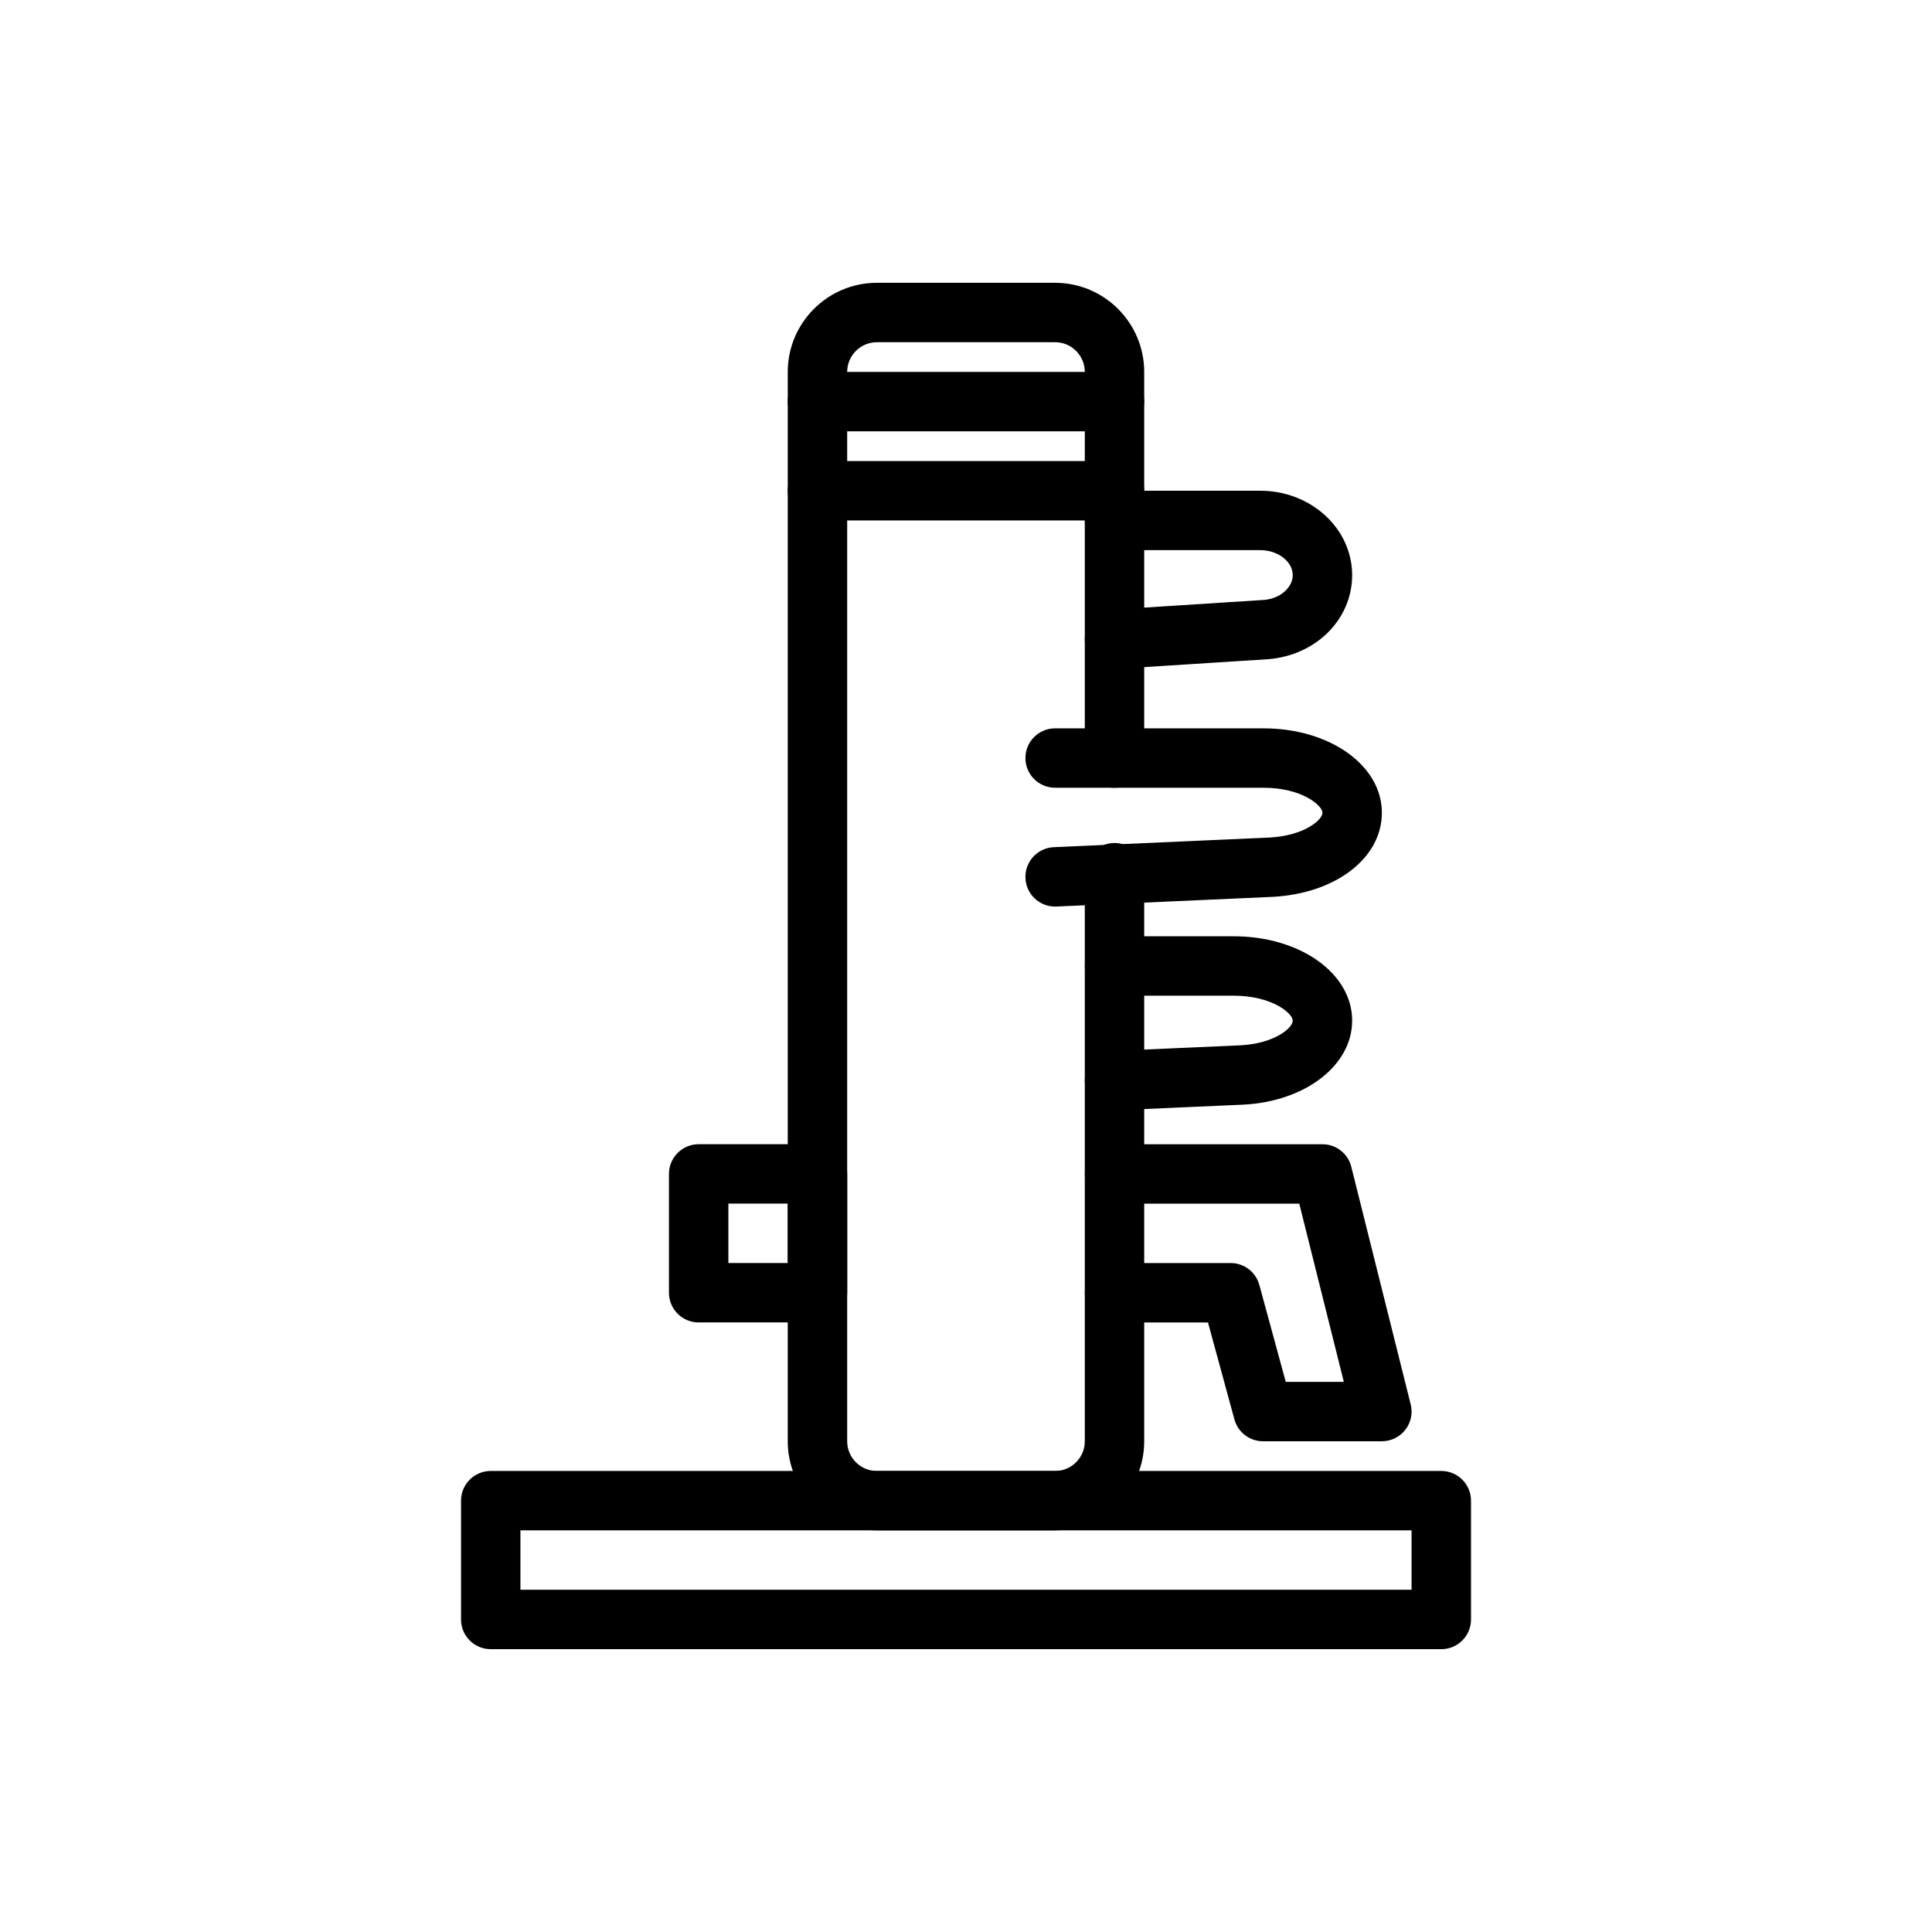 <?xml version="1.0" encoding="UTF-8"?>
<!-- Uploaded to: ICON Repo, www.svgrepo.com, Generator: ICON Repo Mixer Tools -->
<svg fill="#000000" width="800px" height="800px" version="1.1" viewBox="144 144 512 512" xmlns="http://www.w3.org/2000/svg">
 <g>
  <path d="m423.61 549.57h-47.23c-13.023 0-23.617-10.594-23.617-23.617v-283.39c0-13.023 10.594-23.617 23.617-23.617h47.23c13.023 0 23.617 10.594 23.617 23.617v102.34c0 4.348-3.523 7.871-7.871 7.871s-7.871-3.523-7.871-7.871v-102.34c0-4.34-3.531-7.871-7.871-7.871h-47.23c-4.34 0-7.871 3.531-7.871 7.871v283.39c0 4.34 3.531 7.871 7.871 7.871h47.23c4.34 0 7.871-3.531 7.871-7.871v-150.68c0-4.348 3.523-7.871 7.871-7.871s7.871 3.523 7.871 7.871v150.67c0 13.023-10.594 23.617-23.617 23.617z"/>
  <path d="m510.21 525.95h-31.488c-3.551 0-6.66-2.375-7.594-5.805l-7-25.684h-24.766c-4.348 0-7.871-3.523-7.871-7.871s3.523-7.871 7.871-7.871h30.781c3.551 0 6.66 2.375 7.594 5.805l7 25.684h15.391l-11.809-47.23h-48.957c-4.348 0-7.871-3.523-7.871-7.871 0-4.348 3.523-7.871 7.871-7.871h55.105c3.613 0 6.762 2.461 7.637 5.961l15.742 62.977c0.59 2.352 0.059 4.844-1.434 6.754-1.492 1.906-3.777 3.023-6.203 3.023z"/>
  <path d="m439.35 321.28c-4.117 0-7.578-3.203-7.848-7.367-0.277-4.34 3.016-8.082 7.352-8.359l40.148-2.566c4.191-0.344 7.586-3.234 7.586-6.57 0-3.59-3.926-6.625-8.578-6.625h-38.652c-4.348 0-7.871-3.523-7.871-7.871 0-4.348 3.523-7.871 7.871-7.871h38.652c13.41 0 24.324 10.031 24.324 22.367 0 11.664-9.539 21.242-22.191 22.27l-40.281 2.578c-0.176 0.012-0.344 0.016-0.512 0.016z"/>
  <path d="m423.61 384.25c-4.188 0-7.668-3.297-7.856-7.519-0.195-4.344 3.168-8.023 7.512-8.219l57.352-2.566c8.93-0.508 13.848-4.602 13.848-6.559 0-1.922-5.477-6.625-15.629-6.625h-55.219c-4.348 0-7.871-3.523-7.871-7.871 0-4.348 3.523-7.871 7.871-7.871h55.215c17.594 0 31.379 9.824 31.379 22.367 0 11.961-12.109 21.332-28.793 22.285l-57.445 2.57c-0.125 0.004-0.242 0.008-0.363 0.008z"/>
  <path d="m439.35 438.25c-4.188 0-7.668-3.297-7.856-7.523-0.191-4.344 3.172-8.023 7.516-8.215l33.77-1.496c8.914-0.461 13.809-4.562 13.809-6.539 0-1.918-5.488-6.609-15.668-6.609h-31.562c-4.348 0-7.871-3.523-7.871-7.871s3.523-7.871 7.871-7.871h31.566c17.609-0.004 31.41 9.82 31.41 22.352 0 11.844-12.379 21.414-28.797 22.266l-33.828 1.5c-0.121 0.004-0.242 0.008-0.359 0.008z"/>
  <path d="m439.36 281.92h-78.723c-4.348 0-7.871-3.523-7.871-7.871s3.523-7.871 7.871-7.871h78.719c4.348 0 7.871 3.523 7.871 7.871 0.004 4.348-3.519 7.871-7.867 7.871z"/>
  <path d="m439.36 258.3h-78.723c-4.348 0-7.871-3.523-7.871-7.871 0-4.348 3.523-7.871 7.871-7.871h78.719c4.348 0 7.871 3.523 7.871 7.871 0.004 4.348-3.519 7.871-7.867 7.871z"/>
  <path d="m360.64 494.46h-31.488c-4.348 0-7.871-3.523-7.871-7.871v-31.488c0-4.348 3.523-7.871 7.871-7.871h31.488c4.348 0 7.871 3.523 7.871 7.871v31.488c0.004 4.348-3.523 7.871-7.871 7.871zm-23.613-15.742h15.742v-15.742h-15.742z"/>
  <path d="m525.95 581.05h-251.9c-4.348 0-7.871-3.523-7.871-7.871v-31.488c0-4.348 3.523-7.871 7.871-7.871h251.91c4.348 0 7.871 3.523 7.871 7.871v31.488c0 4.348-3.527 7.871-7.875 7.871zm-244.03-15.742h236.16v-15.742l-236.16-0.004z"/>
 </g>
</svg>